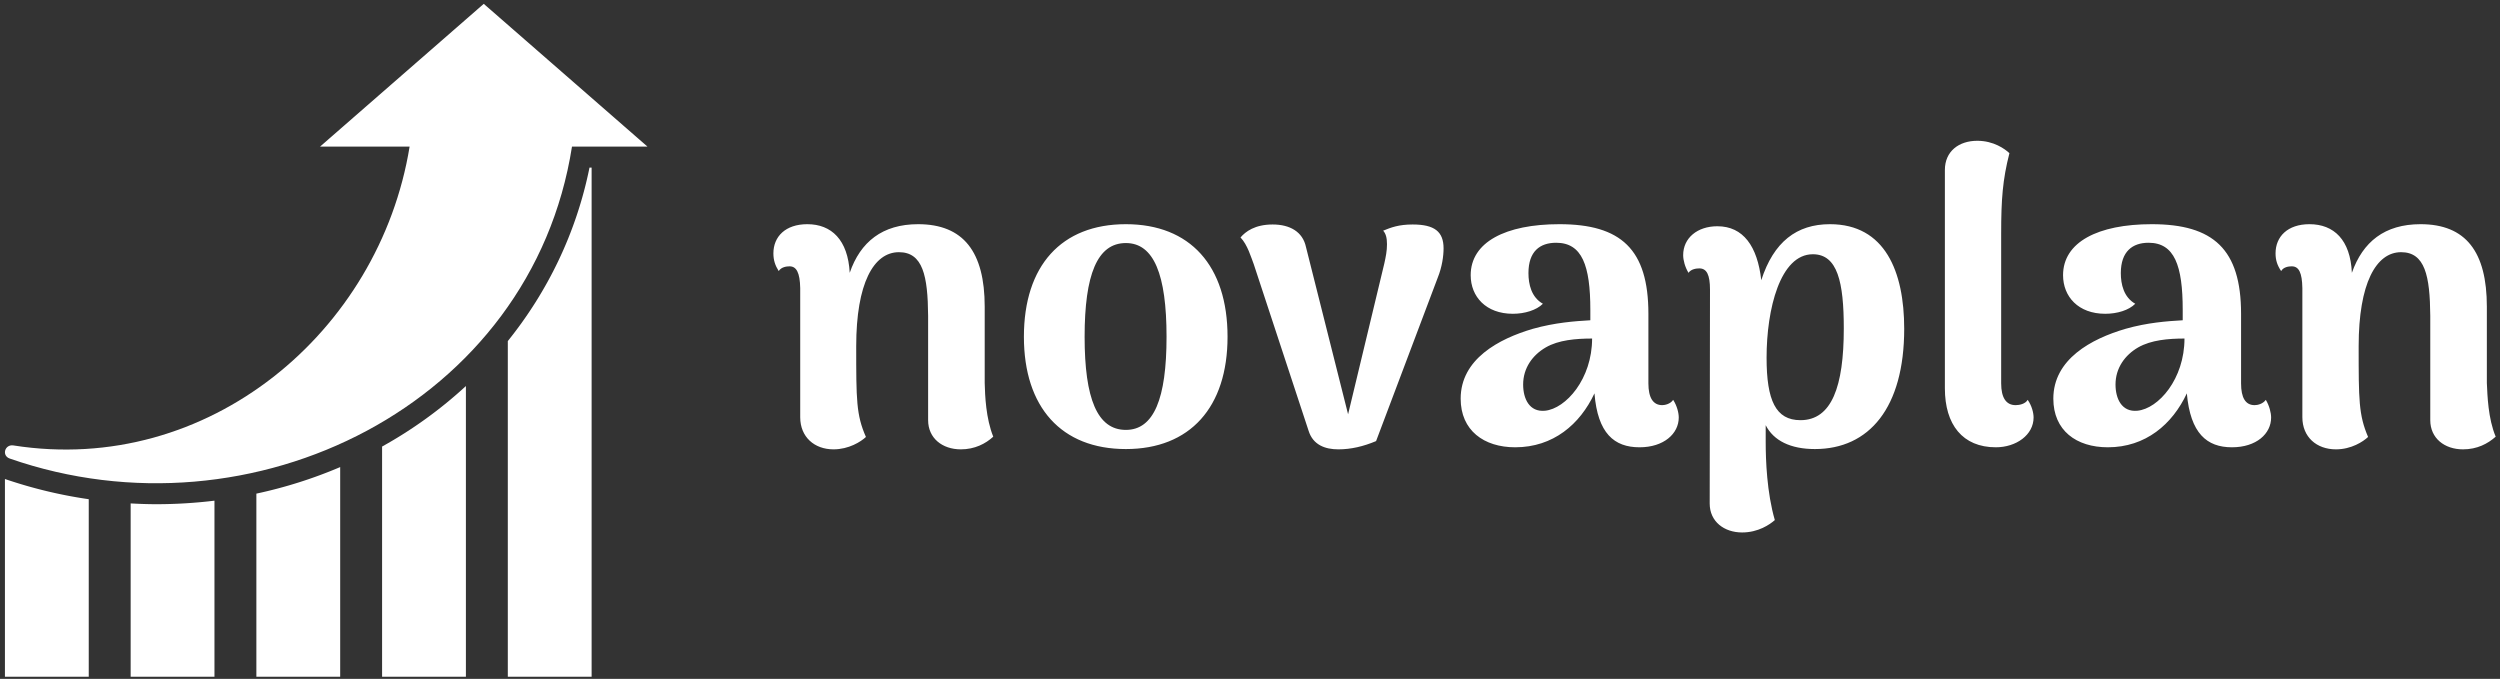 <svg data-v-423bf9ae="" xmlns="http://www.w3.org/2000/svg" viewBox="0 0 383 104" class="iconLeft"><rect x="0" y="0" width="383" height="104" fill="#333333" stroke="none"/><!----><!----><!----><g data-v-423bf9ae="" id="fcf355d3-ba6b-4831-9c51-8289b07f26a7" fill="white" transform="matrix(4.515,0,0,4.515,117.536,0.077)"><path d="M7.38 12.98L7.38 10.39C7.38 8.53 6.66 7.59 5.12 7.59C3.91 7.59 3.16 8.19 2.80 9.24C2.74 8.12 2.18 7.59 1.36 7.59C0.62 7.59 0.21 8.01 0.21 8.58C0.21 8.81 0.27 8.99 0.39 9.18C0.48 9.04 0.66 9.02 0.76 9.02C0.99 9.02 1.11 9.23 1.12 9.76L1.12 14.14C1.12 14.81 1.60 15.23 2.25 15.23C2.77 15.23 3.18 14.97 3.35 14.81C3.02 14.06 3.02 13.55 3.02 11.73C3.02 9.60 3.61 8.54 4.47 8.54C5.28 8.54 5.45 9.34 5.46 10.70L5.46 14.24C5.46 14.85 5.94 15.23 6.57 15.23C7.04 15.23 7.41 15.04 7.67 14.80C7.42 14.18 7.39 13.40 7.38 12.98ZM12.17 15.22C14.35 15.22 15.62 13.80 15.62 11.41C15.62 9.00 14.35 7.59 12.17 7.59C9.98 7.59 8.71 9.00 8.71 11.41C8.71 13.80 9.98 15.22 12.17 15.22ZM12.17 14.57C11.20 14.57 10.77 13.51 10.77 11.41C10.77 9.30 11.20 8.23 12.17 8.23C13.12 8.23 13.55 9.30 13.55 11.41C13.55 13.51 13.12 14.57 12.17 14.57ZM21.90 7.60C21.43 7.60 21.17 7.70 20.90 7.81C20.99 7.91 21.03 8.05 21.03 8.27C21.03 8.50 20.99 8.69 20.94 8.92L19.71 14.04L18.28 8.36C18.17 7.85 17.74 7.60 17.15 7.60C16.55 7.60 16.23 7.84 16.06 8.04C16.30 8.29 16.42 8.72 16.51 8.95L18.37 14.60C18.52 15.08 18.93 15.23 19.38 15.23C19.81 15.23 20.23 15.13 20.66 14.95L22.75 9.41C22.90 9.04 22.95 8.67 22.95 8.41C22.95 7.84 22.64 7.60 21.90 7.60ZM30.74 13.55C30.65 13.69 30.46 13.73 30.37 13.73C30.06 13.73 29.90 13.48 29.90 12.99L29.90 10.63C29.90 8.44 28.97 7.59 26.88 7.59C25.05 7.59 23.87 8.20 23.87 9.32C23.87 10.05 24.39 10.63 25.30 10.63C25.70 10.63 26.10 10.51 26.32 10.29C25.93 10.07 25.83 9.63 25.83 9.25C25.83 8.51 26.22 8.22 26.77 8.22C27.65 8.22 27.93 8.99 27.93 10.50L27.93 10.85C27.40 10.88 26.73 10.93 25.98 11.14C24.82 11.48 23.53 12.17 23.53 13.51C23.53 14.59 24.32 15.16 25.38 15.16C26.67 15.16 27.58 14.38 28.07 13.33C28.18 14.69 28.74 15.16 29.60 15.16C30.42 15.16 30.93 14.70 30.93 14.15C30.93 13.99 30.87 13.75 30.74 13.55ZM26.39 13.92C25.86 13.97 25.65 13.51 25.65 13.03C25.65 12.47 25.97 12.03 26.42 11.77C26.85 11.52 27.44 11.47 27.99 11.47C27.99 12.84 27.10 13.85 26.39 13.92ZM36.06 7.59C34.93 7.59 34.15 8.19 33.73 9.49C33.60 8.34 33.12 7.66 32.24 7.66C31.56 7.66 31.08 8.06 31.08 8.64C31.08 8.81 31.14 9.04 31.26 9.24C31.35 9.11 31.53 9.09 31.63 9.09C31.88 9.09 31.99 9.31 31.99 9.81L31.98 17.07C31.98 17.68 32.47 18.05 33.08 18.05C33.63 18.05 34.02 17.78 34.19 17.63C33.92 16.70 33.88 15.60 33.88 14.97L33.88 14.41C34.15 14.94 34.73 15.22 35.55 15.22C37.39 15.22 38.58 13.82 38.58 11.14C38.58 9.20 37.93 7.59 36.06 7.59ZM35.06 14.24C34.22 14.24 33.91 13.57 33.91 12.12C33.91 10.47 34.37 8.61 35.48 8.61C36.32 8.61 36.53 9.56 36.53 11.13C36.53 13.10 36.12 14.24 35.06 14.24ZM41.69 15.16C42.38 15.16 42.97 14.74 42.97 14.15C42.97 13.99 42.91 13.75 42.77 13.55C42.69 13.69 42.49 13.73 42.36 13.73C42.04 13.73 41.87 13.48 41.87 12.99L41.87 7.91C41.87 6.75 41.92 6.08 42.15 5.18C42 5.04 41.62 4.76 41.06 4.76C40.43 4.76 39.96 5.12 39.96 5.75L39.96 13.16C39.96 14.39 40.56 15.16 41.69 15.16ZM50.85 13.55C50.75 13.69 50.57 13.73 50.47 13.73C50.16 13.73 50.01 13.48 50.01 12.99L50.01 10.63C50.01 8.44 49.07 7.59 46.98 7.59C45.15 7.59 43.97 8.20 43.97 9.32C43.97 10.05 44.49 10.63 45.40 10.63C45.81 10.63 46.20 10.51 46.42 10.29C46.03 10.07 45.93 9.63 45.93 9.25C45.93 8.51 46.33 8.22 46.87 8.22C47.75 8.22 48.03 8.99 48.03 10.50L48.03 10.85C47.50 10.88 46.83 10.93 46.09 11.14C44.93 11.48 43.64 12.17 43.64 13.51C43.64 14.59 44.42 15.16 45.49 15.16C46.77 15.16 47.68 14.38 48.17 13.33C48.29 14.69 48.85 15.16 49.70 15.16C50.53 15.16 51.03 14.70 51.03 14.15C51.03 13.99 50.97 13.75 50.85 13.55ZM46.49 13.92C45.96 13.97 45.75 13.51 45.75 13.03C45.75 12.47 46.07 12.03 46.52 11.77C46.96 11.52 47.54 11.47 48.09 11.47C48.09 12.84 47.21 13.85 46.49 13.92ZM58.35 12.98L58.35 10.39C58.35 8.53 57.64 7.59 56.10 7.59C54.88 7.59 54.14 8.19 53.77 9.24C53.72 8.12 53.16 7.59 52.33 7.59C51.59 7.59 51.18 8.01 51.18 8.58C51.18 8.81 51.24 8.99 51.37 9.18C51.45 9.04 51.63 9.02 51.73 9.02C51.97 9.02 52.08 9.23 52.09 9.76L52.09 14.14C52.09 14.81 52.57 15.23 53.23 15.23C53.75 15.23 54.15 14.97 54.32 14.81C54.00 14.06 54.00 13.55 54.00 11.73C54.00 9.60 54.59 8.54 55.44 8.54C56.25 8.54 56.42 9.34 56.43 10.70L56.43 14.24C56.43 14.85 56.91 15.23 57.54 15.23C58.02 15.23 58.38 15.04 58.65 14.80C58.39 14.18 58.37 13.40 58.35 12.98Z"></path></g><!----><g data-v-423bf9ae="" id="a21e768a-c212-49a7-90ac-d57bdf6041e1" transform="matrix(1.07,0,0,1.07,-3.524,-1.719)" stroke="none" fill="white"><path d="M96 22.601L84.278 12.379 72.556 2.157 60.834 12.379 49.112 22.601H61.94c-4.32 26.531-28.833 47.17-56.729 42.781-1.227-.192-1.724 1.46-.518 1.879 34.716 12.082 74.711-7.77 80.496-44.66H96z"></path><path d="M70 56.879a62.182 62.182 0 01-12 8.663V98.5h12V56.879zM40 98.5h12V68.481a65.712 65.712 0 01-12 3.802V98.5zM76 98.5h12V25.601h-.303C85.814 34.905 81.727 43.326 76 50.439V98.5zM16 73.083a66.59 66.59 0 01-12-2.894V98.5h12V73.083zM22 98.5h12V73.292c-2.729.331-5.51.505-8.335.505-1.226 0-2.447-.046-3.665-.112V98.5z"></path></g><!----></svg>
